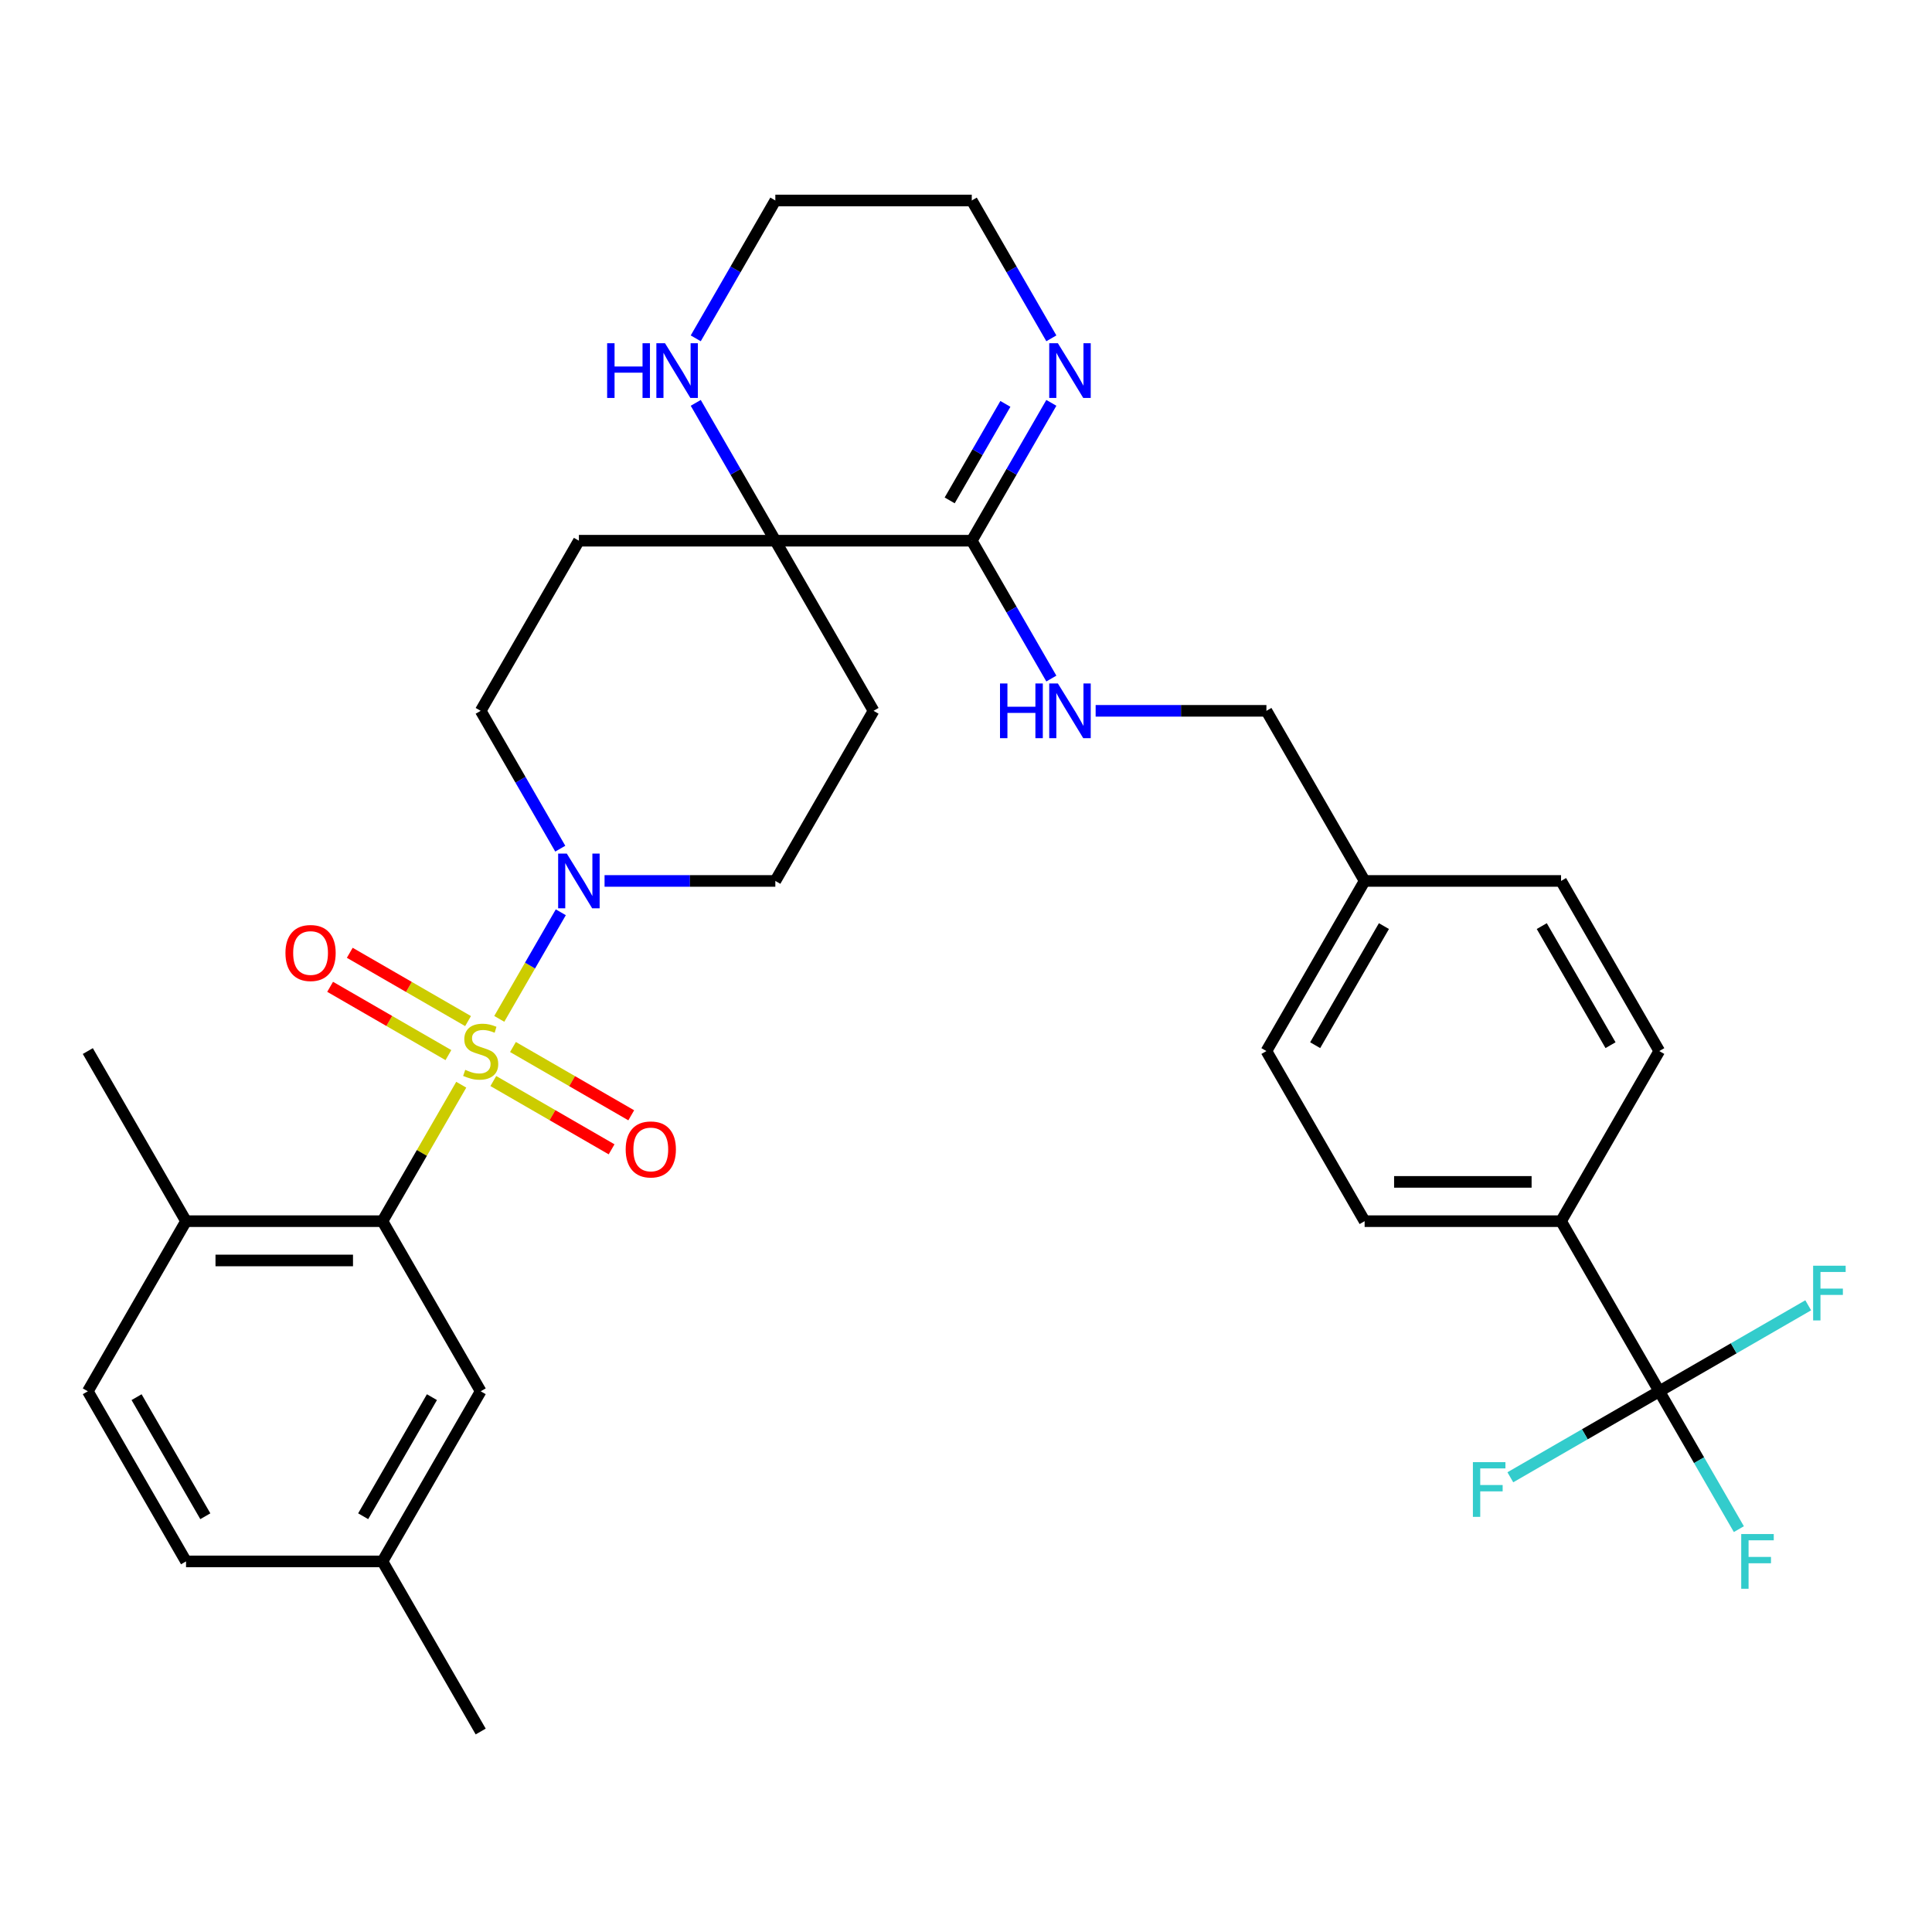 <?xml version='1.0' encoding='iso-8859-1'?>
<svg version='1.1' baseProfile='full'
              xmlns='http://www.w3.org/2000/svg'
                      xmlns:rdkit='http://www.rdkit.org/xml'
                      xmlns:xlink='http://www.w3.org/1999/xlink'
                  xml:space='preserve'
width='1000px' height='1000px' viewBox='0 0 1000 1000'>
<!-- END OF HEADER -->
<rect style='opacity:1.0;fill:#FFFFFF;stroke:none' width='1000' height='1000' x='0' y='0'> </rect>
<path class='bond-0' d='M 238.742,561.448 L 218.353,596.762' style='fill:none;fill-rule:evenodd;stroke:#CCCC00;stroke-width:6px;stroke-linecap:butt;stroke-linejoin:miter;stroke-opacity:1' />
<path class='bond-0' d='M 218.353,596.762 L 197.964,632.077' style='fill:none;fill-rule:evenodd;stroke:#000000;stroke-width:6px;stroke-linecap:butt;stroke-linejoin:miter;stroke-opacity:1' />
<path class='bond-1' d='M 258.421,527.364 L 274.346,499.78' style='fill:none;fill-rule:evenodd;stroke:#CCCC00;stroke-width:6px;stroke-linecap:butt;stroke-linejoin:miter;stroke-opacity:1' />
<path class='bond-1' d='M 274.346,499.78 L 290.272,472.195' style='fill:none;fill-rule:evenodd;stroke:#0000FF;stroke-width:6px;stroke-linecap:butt;stroke-linejoin:miter;stroke-opacity:1' />
<path class='bond-6' d='M 255.339,559.541 L 285.951,577.214' style='fill:none;fill-rule:evenodd;stroke:#CCCC00;stroke-width:6px;stroke-linecap:butt;stroke-linejoin:miter;stroke-opacity:1' />
<path class='bond-6' d='M 285.951,577.214 L 316.562,594.888' style='fill:none;fill-rule:evenodd;stroke:#FF0000;stroke-width:6px;stroke-linecap:butt;stroke-linejoin:miter;stroke-opacity:1' />
<path class='bond-6' d='M 265.506,541.93 L 296.118,559.604' style='fill:none;fill-rule:evenodd;stroke:#CCCC00;stroke-width:6px;stroke-linecap:butt;stroke-linejoin:miter;stroke-opacity:1' />
<path class='bond-6' d='M 296.118,559.604 L 326.73,577.278' style='fill:none;fill-rule:evenodd;stroke:#FF0000;stroke-width:6px;stroke-linecap:butt;stroke-linejoin:miter;stroke-opacity:1' />
<path class='bond-7' d='M 242.263,528.511 L 211.651,510.837' style='fill:none;fill-rule:evenodd;stroke:#CCCC00;stroke-width:6px;stroke-linecap:butt;stroke-linejoin:miter;stroke-opacity:1' />
<path class='bond-7' d='M 211.651,510.837 L 181.039,493.163' style='fill:none;fill-rule:evenodd;stroke:#FF0000;stroke-width:6px;stroke-linecap:butt;stroke-linejoin:miter;stroke-opacity:1' />
<path class='bond-7' d='M 232.095,546.121 L 201.484,528.447' style='fill:none;fill-rule:evenodd;stroke:#CCCC00;stroke-width:6px;stroke-linecap:butt;stroke-linejoin:miter;stroke-opacity:1' />
<path class='bond-7' d='M 201.484,528.447 L 170.872,510.774' style='fill:none;fill-rule:evenodd;stroke:#FF0000;stroke-width:6px;stroke-linecap:butt;stroke-linejoin:miter;stroke-opacity:1' />
<path class='bond-15' d='M 197.964,632.077 L 96.291,632.077' style='fill:none;fill-rule:evenodd;stroke:#000000;stroke-width:6px;stroke-linecap:butt;stroke-linejoin:miter;stroke-opacity:1' />
<path class='bond-15' d='M 182.713,652.412 L 111.542,652.412' style='fill:none;fill-rule:evenodd;stroke:#000000;stroke-width:6px;stroke-linecap:butt;stroke-linejoin:miter;stroke-opacity:1' />
<path class='bond-16' d='M 197.964,632.077 L 248.801,720.129' style='fill:none;fill-rule:evenodd;stroke:#000000;stroke-width:6px;stroke-linecap:butt;stroke-linejoin:miter;stroke-opacity:1' />
<path class='bond-13' d='M 312.919,455.974 L 357.115,455.974' style='fill:none;fill-rule:evenodd;stroke:#0000FF;stroke-width:6px;stroke-linecap:butt;stroke-linejoin:miter;stroke-opacity:1' />
<path class='bond-13' d='M 357.115,455.974 L 401.311,455.974' style='fill:none;fill-rule:evenodd;stroke:#000000;stroke-width:6px;stroke-linecap:butt;stroke-linejoin:miter;stroke-opacity:1' />
<path class='bond-14' d='M 289.995,439.272 L 269.398,403.598' style='fill:none;fill-rule:evenodd;stroke:#0000FF;stroke-width:6px;stroke-linecap:butt;stroke-linejoin:miter;stroke-opacity:1' />
<path class='bond-14' d='M 269.398,403.598 L 248.801,367.923' style='fill:none;fill-rule:evenodd;stroke:#000000;stroke-width:6px;stroke-linecap:butt;stroke-linejoin:miter;stroke-opacity:1' />
<path class='bond-2' d='M 858.84,720.129 L 808.003,632.077' style='fill:none;fill-rule:evenodd;stroke:#000000;stroke-width:6px;stroke-linecap:butt;stroke-linejoin:miter;stroke-opacity:1' />
<path class='bond-17' d='M 858.84,720.129 L 879.437,755.804' style='fill:none;fill-rule:evenodd;stroke:#000000;stroke-width:6px;stroke-linecap:butt;stroke-linejoin:miter;stroke-opacity:1' />
<path class='bond-17' d='M 879.437,755.804 L 900.034,791.479' style='fill:none;fill-rule:evenodd;stroke:#33CCCC;stroke-width:6px;stroke-linecap:butt;stroke-linejoin:miter;stroke-opacity:1' />
<path class='bond-18' d='M 858.84,720.129 L 820.295,742.383' style='fill:none;fill-rule:evenodd;stroke:#000000;stroke-width:6px;stroke-linecap:butt;stroke-linejoin:miter;stroke-opacity:1' />
<path class='bond-18' d='M 820.295,742.383 L 781.75,764.637' style='fill:none;fill-rule:evenodd;stroke:#33CCCC;stroke-width:6px;stroke-linecap:butt;stroke-linejoin:miter;stroke-opacity:1' />
<path class='bond-19' d='M 858.84,720.129 L 897.385,697.875' style='fill:none;fill-rule:evenodd;stroke:#000000;stroke-width:6px;stroke-linecap:butt;stroke-linejoin:miter;stroke-opacity:1' />
<path class='bond-19' d='M 897.385,697.875 L 935.93,675.621' style='fill:none;fill-rule:evenodd;stroke:#33CCCC;stroke-width:6px;stroke-linecap:butt;stroke-linejoin:miter;stroke-opacity:1' />
<path class='bond-3' d='M 502.984,279.871 L 401.311,279.871' style='fill:none;fill-rule:evenodd;stroke:#000000;stroke-width:6px;stroke-linecap:butt;stroke-linejoin:miter;stroke-opacity:1' />
<path class='bond-5' d='M 502.984,279.871 L 523.581,244.196' style='fill:none;fill-rule:evenodd;stroke:#000000;stroke-width:6px;stroke-linecap:butt;stroke-linejoin:miter;stroke-opacity:1' />
<path class='bond-5' d='M 523.581,244.196 L 544.178,208.521' style='fill:none;fill-rule:evenodd;stroke:#0000FF;stroke-width:6px;stroke-linecap:butt;stroke-linejoin:miter;stroke-opacity:1' />
<path class='bond-5' d='M 491.553,259.001 L 505.97,234.029' style='fill:none;fill-rule:evenodd;stroke:#000000;stroke-width:6px;stroke-linecap:butt;stroke-linejoin:miter;stroke-opacity:1' />
<path class='bond-5' d='M 505.97,234.029 L 520.388,209.057' style='fill:none;fill-rule:evenodd;stroke:#0000FF;stroke-width:6px;stroke-linecap:butt;stroke-linejoin:miter;stroke-opacity:1' />
<path class='bond-8' d='M 502.984,279.871 L 523.581,315.546' style='fill:none;fill-rule:evenodd;stroke:#000000;stroke-width:6px;stroke-linecap:butt;stroke-linejoin:miter;stroke-opacity:1' />
<path class='bond-8' d='M 523.581,315.546 L 544.178,351.221' style='fill:none;fill-rule:evenodd;stroke:#0000FF;stroke-width:6px;stroke-linecap:butt;stroke-linejoin:miter;stroke-opacity:1' />
<path class='bond-4' d='M 401.311,279.871 L 299.637,279.871' style='fill:none;fill-rule:evenodd;stroke:#000000;stroke-width:6px;stroke-linecap:butt;stroke-linejoin:miter;stroke-opacity:1' />
<path class='bond-9' d='M 401.311,279.871 L 380.714,244.196' style='fill:none;fill-rule:evenodd;stroke:#000000;stroke-width:6px;stroke-linecap:butt;stroke-linejoin:miter;stroke-opacity:1' />
<path class='bond-9' d='M 380.714,244.196 L 360.117,208.521' style='fill:none;fill-rule:evenodd;stroke:#0000FF;stroke-width:6px;stroke-linecap:butt;stroke-linejoin:miter;stroke-opacity:1' />
<path class='bond-33' d='M 401.311,279.871 L 452.147,367.923' style='fill:none;fill-rule:evenodd;stroke:#000000;stroke-width:6px;stroke-linecap:butt;stroke-linejoin:miter;stroke-opacity:1' />
<path class='bond-35' d='M 544.178,175.118 L 523.581,139.443' style='fill:none;fill-rule:evenodd;stroke:#0000FF;stroke-width:6px;stroke-linecap:butt;stroke-linejoin:miter;stroke-opacity:1' />
<path class='bond-35' d='M 523.581,139.443 L 502.984,103.768' style='fill:none;fill-rule:evenodd;stroke:#000000;stroke-width:6px;stroke-linecap:butt;stroke-linejoin:miter;stroke-opacity:1' />
<path class='bond-23' d='M 567.102,367.923 L 611.298,367.923' style='fill:none;fill-rule:evenodd;stroke:#0000FF;stroke-width:6px;stroke-linecap:butt;stroke-linejoin:miter;stroke-opacity:1' />
<path class='bond-23' d='M 611.298,367.923 L 655.494,367.923' style='fill:none;fill-rule:evenodd;stroke:#000000;stroke-width:6px;stroke-linecap:butt;stroke-linejoin:miter;stroke-opacity:1' />
<path class='bond-30' d='M 360.117,175.118 L 380.714,139.443' style='fill:none;fill-rule:evenodd;stroke:#0000FF;stroke-width:6px;stroke-linecap:butt;stroke-linejoin:miter;stroke-opacity:1' />
<path class='bond-30' d='M 380.714,139.443 L 401.311,103.768' style='fill:none;fill-rule:evenodd;stroke:#000000;stroke-width:6px;stroke-linecap:butt;stroke-linejoin:miter;stroke-opacity:1' />
<path class='bond-10' d='M 808.003,632.077 L 706.33,632.077' style='fill:none;fill-rule:evenodd;stroke:#000000;stroke-width:6px;stroke-linecap:butt;stroke-linejoin:miter;stroke-opacity:1' />
<path class='bond-10' d='M 792.752,611.743 L 721.581,611.743' style='fill:none;fill-rule:evenodd;stroke:#000000;stroke-width:6px;stroke-linecap:butt;stroke-linejoin:miter;stroke-opacity:1' />
<path class='bond-36' d='M 808.003,632.077 L 858.84,544.026' style='fill:none;fill-rule:evenodd;stroke:#000000;stroke-width:6px;stroke-linecap:butt;stroke-linejoin:miter;stroke-opacity:1' />
<path class='bond-11' d='M 299.637,279.871 L 248.801,367.923' style='fill:none;fill-rule:evenodd;stroke:#000000;stroke-width:6px;stroke-linecap:butt;stroke-linejoin:miter;stroke-opacity:1' />
<path class='bond-12' d='M 452.147,367.923 L 401.311,455.974' style='fill:none;fill-rule:evenodd;stroke:#000000;stroke-width:6px;stroke-linecap:butt;stroke-linejoin:miter;stroke-opacity:1' />
<path class='bond-22' d='M 96.291,632.077 L 45.455,720.129' style='fill:none;fill-rule:evenodd;stroke:#000000;stroke-width:6px;stroke-linecap:butt;stroke-linejoin:miter;stroke-opacity:1' />
<path class='bond-31' d='M 96.291,632.077 L 45.455,544.026' style='fill:none;fill-rule:evenodd;stroke:#000000;stroke-width:6px;stroke-linecap:butt;stroke-linejoin:miter;stroke-opacity:1' />
<path class='bond-24' d='M 248.801,720.129 L 197.964,808.18' style='fill:none;fill-rule:evenodd;stroke:#000000;stroke-width:6px;stroke-linecap:butt;stroke-linejoin:miter;stroke-opacity:1' />
<path class='bond-24' d='M 223.565,723.169 L 187.979,784.805' style='fill:none;fill-rule:evenodd;stroke:#000000;stroke-width:6px;stroke-linecap:butt;stroke-linejoin:miter;stroke-opacity:1' />
<path class='bond-20' d='M 858.84,544.026 L 808.003,455.974' style='fill:none;fill-rule:evenodd;stroke:#000000;stroke-width:6px;stroke-linecap:butt;stroke-linejoin:miter;stroke-opacity:1' />
<path class='bond-20' d='M 833.604,540.985 L 798.018,479.349' style='fill:none;fill-rule:evenodd;stroke:#000000;stroke-width:6px;stroke-linecap:butt;stroke-linejoin:miter;stroke-opacity:1' />
<path class='bond-21' d='M 706.33,632.077 L 655.494,544.026' style='fill:none;fill-rule:evenodd;stroke:#000000;stroke-width:6px;stroke-linecap:butt;stroke-linejoin:miter;stroke-opacity:1' />
<path class='bond-34' d='M 45.455,720.129 L 96.291,808.18' style='fill:none;fill-rule:evenodd;stroke:#000000;stroke-width:6px;stroke-linecap:butt;stroke-linejoin:miter;stroke-opacity:1' />
<path class='bond-34' d='M 70.69,723.169 L 106.276,784.805' style='fill:none;fill-rule:evenodd;stroke:#000000;stroke-width:6px;stroke-linecap:butt;stroke-linejoin:miter;stroke-opacity:1' />
<path class='bond-25' d='M 655.494,367.923 L 706.33,455.974' style='fill:none;fill-rule:evenodd;stroke:#000000;stroke-width:6px;stroke-linecap:butt;stroke-linejoin:miter;stroke-opacity:1' />
<path class='bond-26' d='M 197.964,808.18 L 96.291,808.18' style='fill:none;fill-rule:evenodd;stroke:#000000;stroke-width:6px;stroke-linecap:butt;stroke-linejoin:miter;stroke-opacity:1' />
<path class='bond-32' d='M 197.964,808.18 L 248.801,896.232' style='fill:none;fill-rule:evenodd;stroke:#000000;stroke-width:6px;stroke-linecap:butt;stroke-linejoin:miter;stroke-opacity:1' />
<path class='bond-27' d='M 706.33,455.974 L 808.003,455.974' style='fill:none;fill-rule:evenodd;stroke:#000000;stroke-width:6px;stroke-linecap:butt;stroke-linejoin:miter;stroke-opacity:1' />
<path class='bond-28' d='M 706.33,455.974 L 655.494,544.026' style='fill:none;fill-rule:evenodd;stroke:#000000;stroke-width:6px;stroke-linecap:butt;stroke-linejoin:miter;stroke-opacity:1' />
<path class='bond-28' d='M 716.315,479.349 L 680.729,540.985' style='fill:none;fill-rule:evenodd;stroke:#000000;stroke-width:6px;stroke-linecap:butt;stroke-linejoin:miter;stroke-opacity:1' />
<path class='bond-29' d='M 502.984,103.768 L 401.311,103.768' style='fill:none;fill-rule:evenodd;stroke:#000000;stroke-width:6px;stroke-linecap:butt;stroke-linejoin:miter;stroke-opacity:1' />
<path  class='atom-0' d='M 240.801 553.746
Q 241.121 553.866, 242.441 554.426
Q 243.761 554.986, 245.201 555.346
Q 246.681 555.666, 248.121 555.666
Q 250.801 555.666, 252.361 554.386
Q 253.921 553.066, 253.921 550.786
Q 253.921 549.226, 253.121 548.266
Q 252.361 547.306, 251.161 546.786
Q 249.961 546.266, 247.961 545.666
Q 245.441 544.906, 243.921 544.186
Q 242.441 543.466, 241.361 541.946
Q 240.321 540.426, 240.321 537.866
Q 240.321 534.306, 242.721 532.106
Q 245.161 529.906, 249.961 529.906
Q 253.241 529.906, 256.961 531.466
L 256.041 534.546
Q 252.641 533.146, 250.081 533.146
Q 247.321 533.146, 245.801 534.306
Q 244.281 535.426, 244.321 537.386
Q 244.321 538.906, 245.081 539.826
Q 245.881 540.746, 247.001 541.266
Q 248.161 541.786, 250.081 542.386
Q 252.641 543.186, 254.161 543.986
Q 255.681 544.786, 256.761 546.426
Q 257.881 548.026, 257.881 550.786
Q 257.881 554.706, 255.241 556.826
Q 252.641 558.906, 248.281 558.906
Q 245.761 558.906, 243.841 558.346
Q 241.961 557.826, 239.721 556.906
L 240.801 553.746
' fill='#CCCC00'/>
<path  class='atom-2' d='M 293.377 441.814
L 302.657 456.814
Q 303.577 458.294, 305.057 460.974
Q 306.537 463.654, 306.617 463.814
L 306.617 441.814
L 310.377 441.814
L 310.377 470.134
L 306.497 470.134
L 296.537 453.734
Q 295.377 451.814, 294.137 449.614
Q 292.937 447.414, 292.577 446.734
L 292.577 470.134
L 288.897 470.134
L 288.897 441.814
L 293.377 441.814
' fill='#0000FF'/>
<path  class='atom-6' d='M 547.56 177.66
L 556.84 192.66
Q 557.76 194.14, 559.24 196.82
Q 560.72 199.5, 560.8 199.66
L 560.8 177.66
L 564.56 177.66
L 564.56 205.98
L 560.68 205.98
L 550.72 189.58
Q 549.56 187.66, 548.32 185.46
Q 547.12 183.26, 546.76 182.58
L 546.76 205.98
L 543.08 205.98
L 543.08 177.66
L 547.56 177.66
' fill='#0000FF'/>
<path  class='atom-7' d='M 323.852 594.942
Q 323.852 588.142, 327.212 584.342
Q 330.572 580.542, 336.852 580.542
Q 343.132 580.542, 346.492 584.342
Q 349.852 588.142, 349.852 594.942
Q 349.852 601.822, 346.452 605.742
Q 343.052 609.622, 336.852 609.622
Q 330.612 609.622, 327.212 605.742
Q 323.852 601.862, 323.852 594.942
M 336.852 606.422
Q 341.172 606.422, 343.492 603.542
Q 345.852 600.622, 345.852 594.942
Q 345.852 589.382, 343.492 586.582
Q 341.172 583.742, 336.852 583.742
Q 332.532 583.742, 330.172 586.542
Q 327.852 589.342, 327.852 594.942
Q 327.852 600.662, 330.172 603.542
Q 332.532 606.422, 336.852 606.422
' fill='#FF0000'/>
<path  class='atom-8' d='M 147.749 493.269
Q 147.749 486.469, 151.109 482.669
Q 154.469 478.869, 160.749 478.869
Q 167.029 478.869, 170.389 482.669
Q 173.749 486.469, 173.749 493.269
Q 173.749 500.149, 170.349 504.069
Q 166.949 507.949, 160.749 507.949
Q 154.509 507.949, 151.109 504.069
Q 147.749 500.189, 147.749 493.269
M 160.749 504.749
Q 165.069 504.749, 167.389 501.869
Q 169.749 498.949, 169.749 493.269
Q 169.749 487.709, 167.389 484.909
Q 165.069 482.069, 160.749 482.069
Q 156.429 482.069, 154.069 484.869
Q 151.749 487.669, 151.749 493.269
Q 151.749 498.989, 154.069 501.869
Q 156.429 504.749, 160.749 504.749
' fill='#FF0000'/>
<path  class='atom-9' d='M 517.6 353.763
L 521.44 353.763
L 521.44 365.803
L 535.92 365.803
L 535.92 353.763
L 539.76 353.763
L 539.76 382.083
L 535.92 382.083
L 535.92 369.003
L 521.44 369.003
L 521.44 382.083
L 517.6 382.083
L 517.6 353.763
' fill='#0000FF'/>
<path  class='atom-9' d='M 547.56 353.763
L 556.84 368.763
Q 557.76 370.243, 559.24 372.923
Q 560.72 375.603, 560.8 375.763
L 560.8 353.763
L 564.56 353.763
L 564.56 382.083
L 560.68 382.083
L 550.72 365.683
Q 549.56 363.763, 548.32 361.563
Q 547.12 359.363, 546.76 358.683
L 546.76 382.083
L 543.08 382.083
L 543.08 353.763
L 547.56 353.763
' fill='#0000FF'/>
<path  class='atom-10' d='M 314.254 177.66
L 318.094 177.66
L 318.094 189.7
L 332.574 189.7
L 332.574 177.66
L 336.414 177.66
L 336.414 205.98
L 332.574 205.98
L 332.574 192.9
L 318.094 192.9
L 318.094 205.98
L 314.254 205.98
L 314.254 177.66
' fill='#0000FF'/>
<path  class='atom-10' d='M 344.214 177.66
L 353.494 192.66
Q 354.414 194.14, 355.894 196.82
Q 357.374 199.5, 357.454 199.66
L 357.454 177.66
L 361.214 177.66
L 361.214 205.98
L 357.334 205.98
L 347.374 189.58
Q 346.214 187.66, 344.974 185.46
Q 343.774 183.26, 343.414 182.58
L 343.414 205.98
L 339.734 205.98
L 339.734 177.66
L 344.214 177.66
' fill='#0000FF'/>
<path  class='atom-18' d='M 901.256 794.02
L 918.096 794.02
L 918.096 797.26
L 905.056 797.26
L 905.056 805.86
L 916.656 805.86
L 916.656 809.14
L 905.056 809.14
L 905.056 822.34
L 901.256 822.34
L 901.256 794.02
' fill='#33CCCC'/>
<path  class='atom-19' d='M 762.368 756.805
L 779.208 756.805
L 779.208 760.045
L 766.168 760.045
L 766.168 768.645
L 777.768 768.645
L 777.768 771.925
L 766.168 771.925
L 766.168 785.125
L 762.368 785.125
L 762.368 756.805
' fill='#33CCCC'/>
<path  class='atom-20' d='M 938.471 655.132
L 955.311 655.132
L 955.311 658.372
L 942.271 658.372
L 942.271 666.972
L 953.871 666.972
L 953.871 670.252
L 942.271 670.252
L 942.271 683.452
L 938.471 683.452
L 938.471 655.132
' fill='#33CCCC'/>
</svg>
